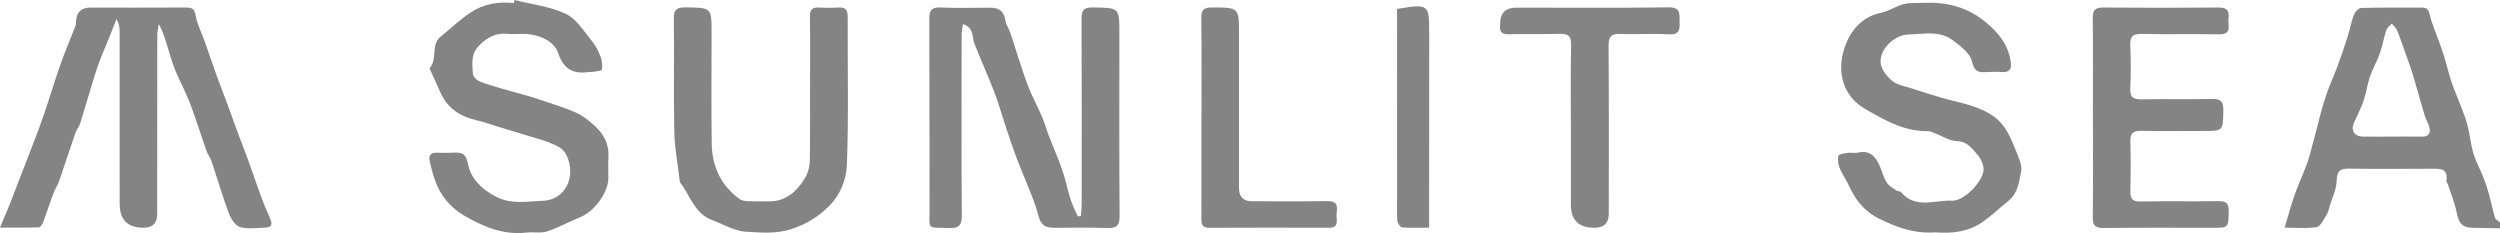 <?xml version="1.0" encoding="UTF-8"?><svg id="Layer_2" xmlns="http://www.w3.org/2000/svg" viewBox="0 0 584.93 54.53"><defs><style>.cls-1{fill:#848484;}</style></defs><g id="layer"><g><path class="cls-1" d="M584.93,53.41c-2.21-.04-4.43-.07-6.64-.12-2.18-.05-3.02-1.19-3.43-3.29-.46-2.4-1.43-4.7-2.19-7.04-.07-.22-.3-.44-.27-.63,.43-3.12-1.71-2.86-3.73-2.85-6.3,.02-12.6,.09-18.9-.03-2.15-.04-3.01,.42-3.05,2.79-.04,1.96-1.01,3.91-1.59,5.85-.23,.77-.4,1.59-.82,2.25-.65,1.03-1.38,2.64-2.28,2.79-2.44,.39-4.99,.13-7.49,.13,.8-2.67,1.46-5.09,2.26-7.45,.6-1.77,1.39-3.47,2.07-5.21,.54-1.4,1.13-2.79,1.53-4.24,.96-3.47,1.8-6.98,2.74-10.46,.45-1.67,.99-3.32,1.58-4.94,.67-1.83,1.5-3.6,2.17-5.42,.82-2.21,1.6-4.45,2.31-6.7,.57-1.79,.9-3.66,1.56-5.42,.25-.66,1.1-1.54,1.69-1.56,4.74-.13,9.49-.06,14.24-.08,1.17,0,1.51,.46,1.78,1.62,.49,2.09,1.4,4.08,2.12,6.12,.47,1.34,.97,2.68,1.38,4.05,.57,1.87,1,3.79,1.62,5.64,.62,1.84,1.42,3.61,2.11,5.43,.58,1.54,1.22,3.07,1.62,4.66,.55,2.19,.75,4.47,1.39,6.63,.54,1.84,1.53,3.55,2.24,5.35,.52,1.32,.99,2.66,1.37,4.03,.52,1.87,.88,3.79,1.44,5.65,.13,.43,.76,.7,1.16,1.05v1.41Zm-25.42-21.45c2.37,0,4.75-.04,7.12,.01,1.48,.03,2.1-.71,1.82-2.02-.21-1.01-.85-1.93-1.15-2.94-.95-3.17-1.81-6.36-2.75-9.53-.41-1.37-.92-2.71-1.4-4.06-.75-2.11-1.46-4.23-2.29-6.31-.24-.6-.83-1.07-1.26-1.59-.44,.51-1.08,.96-1.27,1.55-.59,1.79-.9,3.67-1.53,5.45-.64,1.83-1.65,3.54-2.28,5.37-.63,1.85-.88,3.82-1.51,5.67-.6,1.75-1.45,3.42-2.22,5.11-.83,1.81,.04,3.25,2.07,3.29,2.21,.04,4.43,0,6.64,0Z"/><path class="cls-1" d="M0,53.25c.94-2.26,1.72-4.04,2.43-5.84,1.31-3.34,2.6-6.69,3.88-10.04,1.26-3.29,2.57-6.57,3.73-9.9,1.41-4.05,2.62-8.16,4.04-12.2,1.09-3.11,2.4-6.14,3.58-9.22,.14-.35,.1-.77,.13-1.16,.16-2.03,1.21-3.11,3.33-3.11,7.52,0,15.04,.03,22.55-.02,1.53-.01,1.88,.54,2.14,2,.35,1.96,1.33,3.81,2.01,5.72,1.01,2.83,1.96,5.68,2.98,8.51,.63,1.76,1.33,3.48,1.98,5.23,1.04,2.83,2.05,5.67,3.1,8.49,.68,1.83,1.42,3.63,2.08,5.46,1.05,2.89,2.02,5.81,3.08,8.7,.64,1.74,1.34,3.47,2.12,5.15,.6,1.3,.54,2.18-1.12,2.23-1.98,.06-4.08,.41-5.89-.13-1.12-.33-2.14-1.97-2.62-3.25-1.47-3.94-2.64-7.99-3.98-11.97-.31-.93-.94-1.75-1.27-2.67-1.29-3.67-2.43-7.4-3.81-11.04-.98-2.58-2.32-5.01-3.39-7.56-.67-1.6-1.16-3.27-1.66-4.94-.6-1.98-1.12-3.99-2.27-6.07-.12,.87-.35,1.73-.35,2.6-.02,13.95-.02,27.91-.02,41.86q0,3.2-3.21,3.2-5.57,0-5.57-5.57c0-13.48,0-26.97-.01-40.45,0-.94-.17-1.87-.73-2.8-.61,1.55-1.22,3.11-1.84,4.66-.73,1.81-1.54,3.59-2.21,5.42-.63,1.7-1.15,3.44-1.68,5.17-.95,3.09-1.84,6.2-2.82,9.29-.22,.71-.79,1.3-1.04,2.01-1.29,3.75-2.51,7.53-3.81,11.28-.37,1.07-1.03,2.04-1.43,3.1-.81,2.17-1.51,4.38-2.32,6.55-.18,.49-.65,1.24-1.01,1.25-2.97,.1-5.94,.06-9.07,.06Z"/><path class="cls-1" d="M252.89,50.56c.07-.95,.19-1.91,.19-2.86,.01-14.42,.04-28.84-.03-43.26-.01-2,.46-2.73,2.62-2.7,6.23,.09,6.23,0,6.23,6.16,0,14.19-.05,28.37,.05,42.56,.02,2.28-.64,2.98-2.94,2.89-4.11-.17-8.23-.04-12.34-.05-2.55-.01-3.26-.95-3.86-3.33-.65-2.62-1.82-5.11-2.8-7.64-.7-1.81-1.5-3.58-2.17-5.4-.83-2.24-1.6-4.5-2.36-6.77-.95-2.85-1.75-5.76-2.82-8.57-1.47-3.85-3.21-7.6-4.69-11.45-.6-1.57-.05-3.69-2.68-4.5-.11,.92-.29,1.77-.29,2.62-.02,14.02-.07,28.05,.04,42.07,.02,2.41-.69,3.12-3.09,3.02-5.21-.23-4.45,.63-4.47-4.58-.04-14.73,.02-29.47-.05-44.2-.01-2.07,.45-2.93,2.74-2.82,3.87,.18,7.75,.06,11.63,.05,2.07,0,3.13,.96,3.44,3.01,.15,1,.83,1.92,1.16,2.91,1.33,3.98,2.51,8.02,3.96,11.96,.96,2.59,2.32,5.03,3.42,7.58,.62,1.44,1.03,2.97,1.59,4.44,.72,1.88,1.53,3.72,2.25,5.59,.51,1.32,.99,2.66,1.4,4.02,.53,1.8,.9,3.65,1.49,5.43,.43,1.33,1.09,2.58,1.65,3.86l.73-.02Z"/><path class="cls-1" d="M452.87,54.36c-4.99,.36-9.14-1.14-13.38-3.29-3.63-1.84-5.51-4.59-7.06-7.95-.6-1.3-1.48-2.48-2-3.8-.35-.89-.54-2.01-.29-2.87,.12-.41,1.42-.58,2.21-.69,.77-.11,1.61,.12,2.36-.05,2.9-.67,4.19,1.03,5.16,3.27,.54,1.24,.86,2.6,1.57,3.73,.5,.79,1.47,1.3,2.27,1.87,.3,.21,.87,.13,1.08,.38,3.37,4.03,7.93,1.78,11.91,2,2.78,.15,7.16-4.39,7.39-7.13,.1-1.21-.63-2.75-1.48-3.7-1.22-1.36-2.26-3.01-4.69-3.1-1.79-.06-3.53-1.22-5.3-1.88-.5-.19-1.02-.48-1.53-.47-5.22,.11-9.57-2.26-13.88-4.71-1.22-.7-2.47-1.48-3.42-2.48-3.24-3.43-3.57-7.94-2.36-11.87,1.22-3.97,3.83-7.65,8.73-8.65,1.82-.37,3.45-1.55,5.27-2.01,1.49-.37,3.12-.23,4.69-.3,5.34-.23,10.1,.96,14.4,4.46,3.19,2.6,5.41,5.46,5.96,9.51,.22,1.58-.43,2.35-2.13,2.23-1.18-.09-2.38-.08-3.56,0-1.91,.13-2.87-.1-3.42-2.53-.43-1.92-2.75-3.62-4.57-4.98-3.04-2.26-6.73-1.36-10.16-1.29-3.6,.08-7.14,3.75-6.58,6.93,.26,1.48,1.53,3.04,2.78,4.02,1.19,.93,2.94,1.18,4.46,1.68,2.36,.77,4.73,1.53,7.11,2.22,1.97,.57,4,.97,5.97,1.57,3.41,1.04,6.7,2.41,8.73,5.5,1.1,1.67,1.89,3.57,2.62,5.44,.59,1.51,1.45,3.24,1.16,4.67-.48,2.4-.73,5.1-2.94,6.87-2.09,1.68-4.03,3.58-6.24,5.08-3.32,2.25-7.16,2.63-10.86,2.32Z"/><path class="cls-1" d="M120.38,0c4.05,1.03,8.36,1.51,12.05,3.27,2.5,1.19,4.21,4.11,6.12,6.39,.86,1.03,1.47,2.31,1.95,3.58,.36,.95,.47,2.06,.35,3.05-.03,.26-1.36,.38-2.09,.53-.23,.05-.48-.02-.71,.01-3.68,.53-6.09-.33-7.44-4.4-.86-2.61-3.86-4.08-6.86-4.43-1.63-.19-3.31,.08-4.95-.08-2.69-.26-4.61,.69-6.57,2.6-2.14,2.08-1.74,4.37-1.58,6.72,.04,.62,.79,1.47,1.41,1.74,1.67,.71,3.44,1.18,5.18,1.7,1.89,.56,3.81,1.06,5.71,1.6,1.01,.29,2.02,.58,3.01,.92,2.93,1.01,5.92,1.87,8.74,3.12,1.71,.76,3.27,2.01,4.63,3.3,1.99,1.89,3.22,4.22,3.03,7.12-.1,1.64-.02,3.29-.02,4.93-.01,3.4-3.34,7.87-6.62,9.16-2.6,1.02-5.05,2.45-7.7,3.31-1.51,.49-3.29,.09-4.93,.28-5.43,.63-10.23-1.49-14.6-4.04-2.97-1.73-5.44-4.6-6.67-8.07-.55-1.54-.98-3.14-1.31-4.75-.26-1.26,.4-1.89,1.74-1.83,1.18,.05,2.38,.06,3.56,0,2-.11,3.17-.08,3.7,2.69,.63,3.3,3.13,5.83,6.48,7.57,3.65,1.9,7.35,1.11,10.96,.99,5.38-.17,7.88-5.65,5.67-10.51-.75-1.65-1.89-2.11-3.05-2.67-1.75-.84-3.69-1.31-5.56-1.89-2.44-.76-4.9-1.48-7.35-2.22-1.67-.51-3.32-1.14-5.02-1.52-4.02-.89-7.07-2.9-8.7-6.76-.73-1.71-1.53-3.39-2.29-5.08-.06-.14-.16-.38-.1-.44,1.89-2.08,.17-5.39,2.53-7.31,2.32-1.89,4.51-3.97,6.99-5.64,3.01-2.02,6.51-2.64,10.16-2.22,.05-.24,.1-.47,.15-.71Z"/><path class="cls-1" d="M189.53,21.09c0-5.72,.05-11.44-.03-17.17-.02-1.65,.56-2.27,2.2-2.16,1.5,.1,3.01,.1,4.51,0,1.72-.12,2.14,.65,2.13,2.22-.05,11.52,.24,23.06-.19,34.56-.13,3.51-1.54,7.17-4.43,9.94-2.44,2.34-5.01,3.91-8.32,5.04-3.73,1.27-7.32,.89-10.89,.7-2.67-.15-5.26-1.76-7.88-2.72-4.15-1.53-5.11-5.74-7.48-8.76-.09-.11-.1-.3-.12-.45-.44-3.78-1.18-7.56-1.26-11.35-.19-8.85,0-17.72-.11-26.57-.03-2.11,.67-2.66,2.71-2.64,6.12,.06,6.12-.01,6.12,6.03,0,8.62-.09,17.25,.03,25.87,.08,5.28,2.12,9.76,6.54,12.96,.46,.33,1.16,.44,1.76,.47,1.73,.07,3.46,.05,5.19,.05,3.77,0,6.36-2.18,8.34-5.48,1.23-2.04,1.13-3.94,1.15-5.96,.06-4.86,.02-9.72,.02-14.58Z"/><path class="cls-1" d="M489.68,27.55c0-7.76,.06-15.52-.04-23.27-.03-1.97,.62-2.54,2.57-2.52,8.94,.08,17.88,.08,26.82,0,1.91-.02,2.61,.64,2.39,2.45-.06,.46-.06,.95,0,1.41,.22,1.78-.36,2.46-2.35,2.42-5.97-.14-11.94,.05-17.91-.11-2.28-.06-2.83,.74-2.73,2.82,.15,3.28,.16,6.59,0,9.87-.11,2.14,.72,2.67,2.74,2.62,5.46-.11,10.92,.05,16.37-.09,2.13-.05,2.7,.68,2.66,2.7-.09,4.79,0,4.79-4.72,4.79-4.83,0-9.65,.08-14.48-.04-2-.05-2.62,.68-2.56,2.59,.11,3.84,.11,7.68,0,11.52-.06,1.85,.54,2.46,2.44,2.43,6.05-.11,12.1,.02,18.15-.08,1.87-.03,2.48,.54,2.43,2.42-.1,3.81,0,3.82-3.85,3.82-8.47,0-16.93-.05-25.4,.04-1.95,.02-2.59-.54-2.56-2.51,.1-7.76,.04-15.52,.04-23.27Z"/><path class="cls-1" d="M367.54,30.73c0-6.73-.09-13.47,.05-20.2,.04-2.13-.67-2.68-2.7-2.61-3.92,.14-7.85-.02-11.78,.1-1.7,.05-2.33-.55-2.11-2.16,.01-.08,0-.16,0-.23q-.04-3.84,3.77-3.84c11.86,0,23.72,.1,35.58-.07,2.98-.04,2.57,1.59,2.63,3.42,.07,1.89-.1,3.07-2.62,2.9-3.67-.25-7.38,.07-11.06-.1-2.26-.11-2.96,.55-2.94,2.84,.1,13.08,.05,26.16,.05,39.23q0,3.28-3.38,3.29-5.49,0-5.49-5.41c0-5.72,0-11.43,0-17.15Z"/><path class="cls-1" d="M281.11,27.59c0-7.76,.05-15.51-.04-23.26-.02-1.87,.44-2.6,2.49-2.59,6.33,.04,6.33-.04,6.33,6.28,0,11.99,0,23.97,0,35.96q0,3.11,3.04,3.11c5.81,0,11.62,.06,17.43-.04,1.81-.03,2.68,.43,2.42,2.34-.1,.69-.06,1.41-.01,2.11,.09,1.32-.52,1.8-1.82,1.79-9.33-.03-18.66-.04-28,.01-1.75,.01-1.87-.9-1.86-2.22,.03-7.83,.01-15.67,.01-23.5Z"/><path class="cls-1" d="M326.86,2.08c7.46-1.19,7.53-1.13,7.53,5.7,0,14.23,0,28.46-.01,42.7,0,.84,0,1.67,0,2.79-2.28,0-4.32,.09-6.34-.07-.43-.04-1.06-1-1.11-1.58-.14-1.86-.05-3.73-.05-5.6,0-13.84,0-27.69-.01-41.53,0-.77,0-1.54,0-2.41Z"/></g></g></svg>